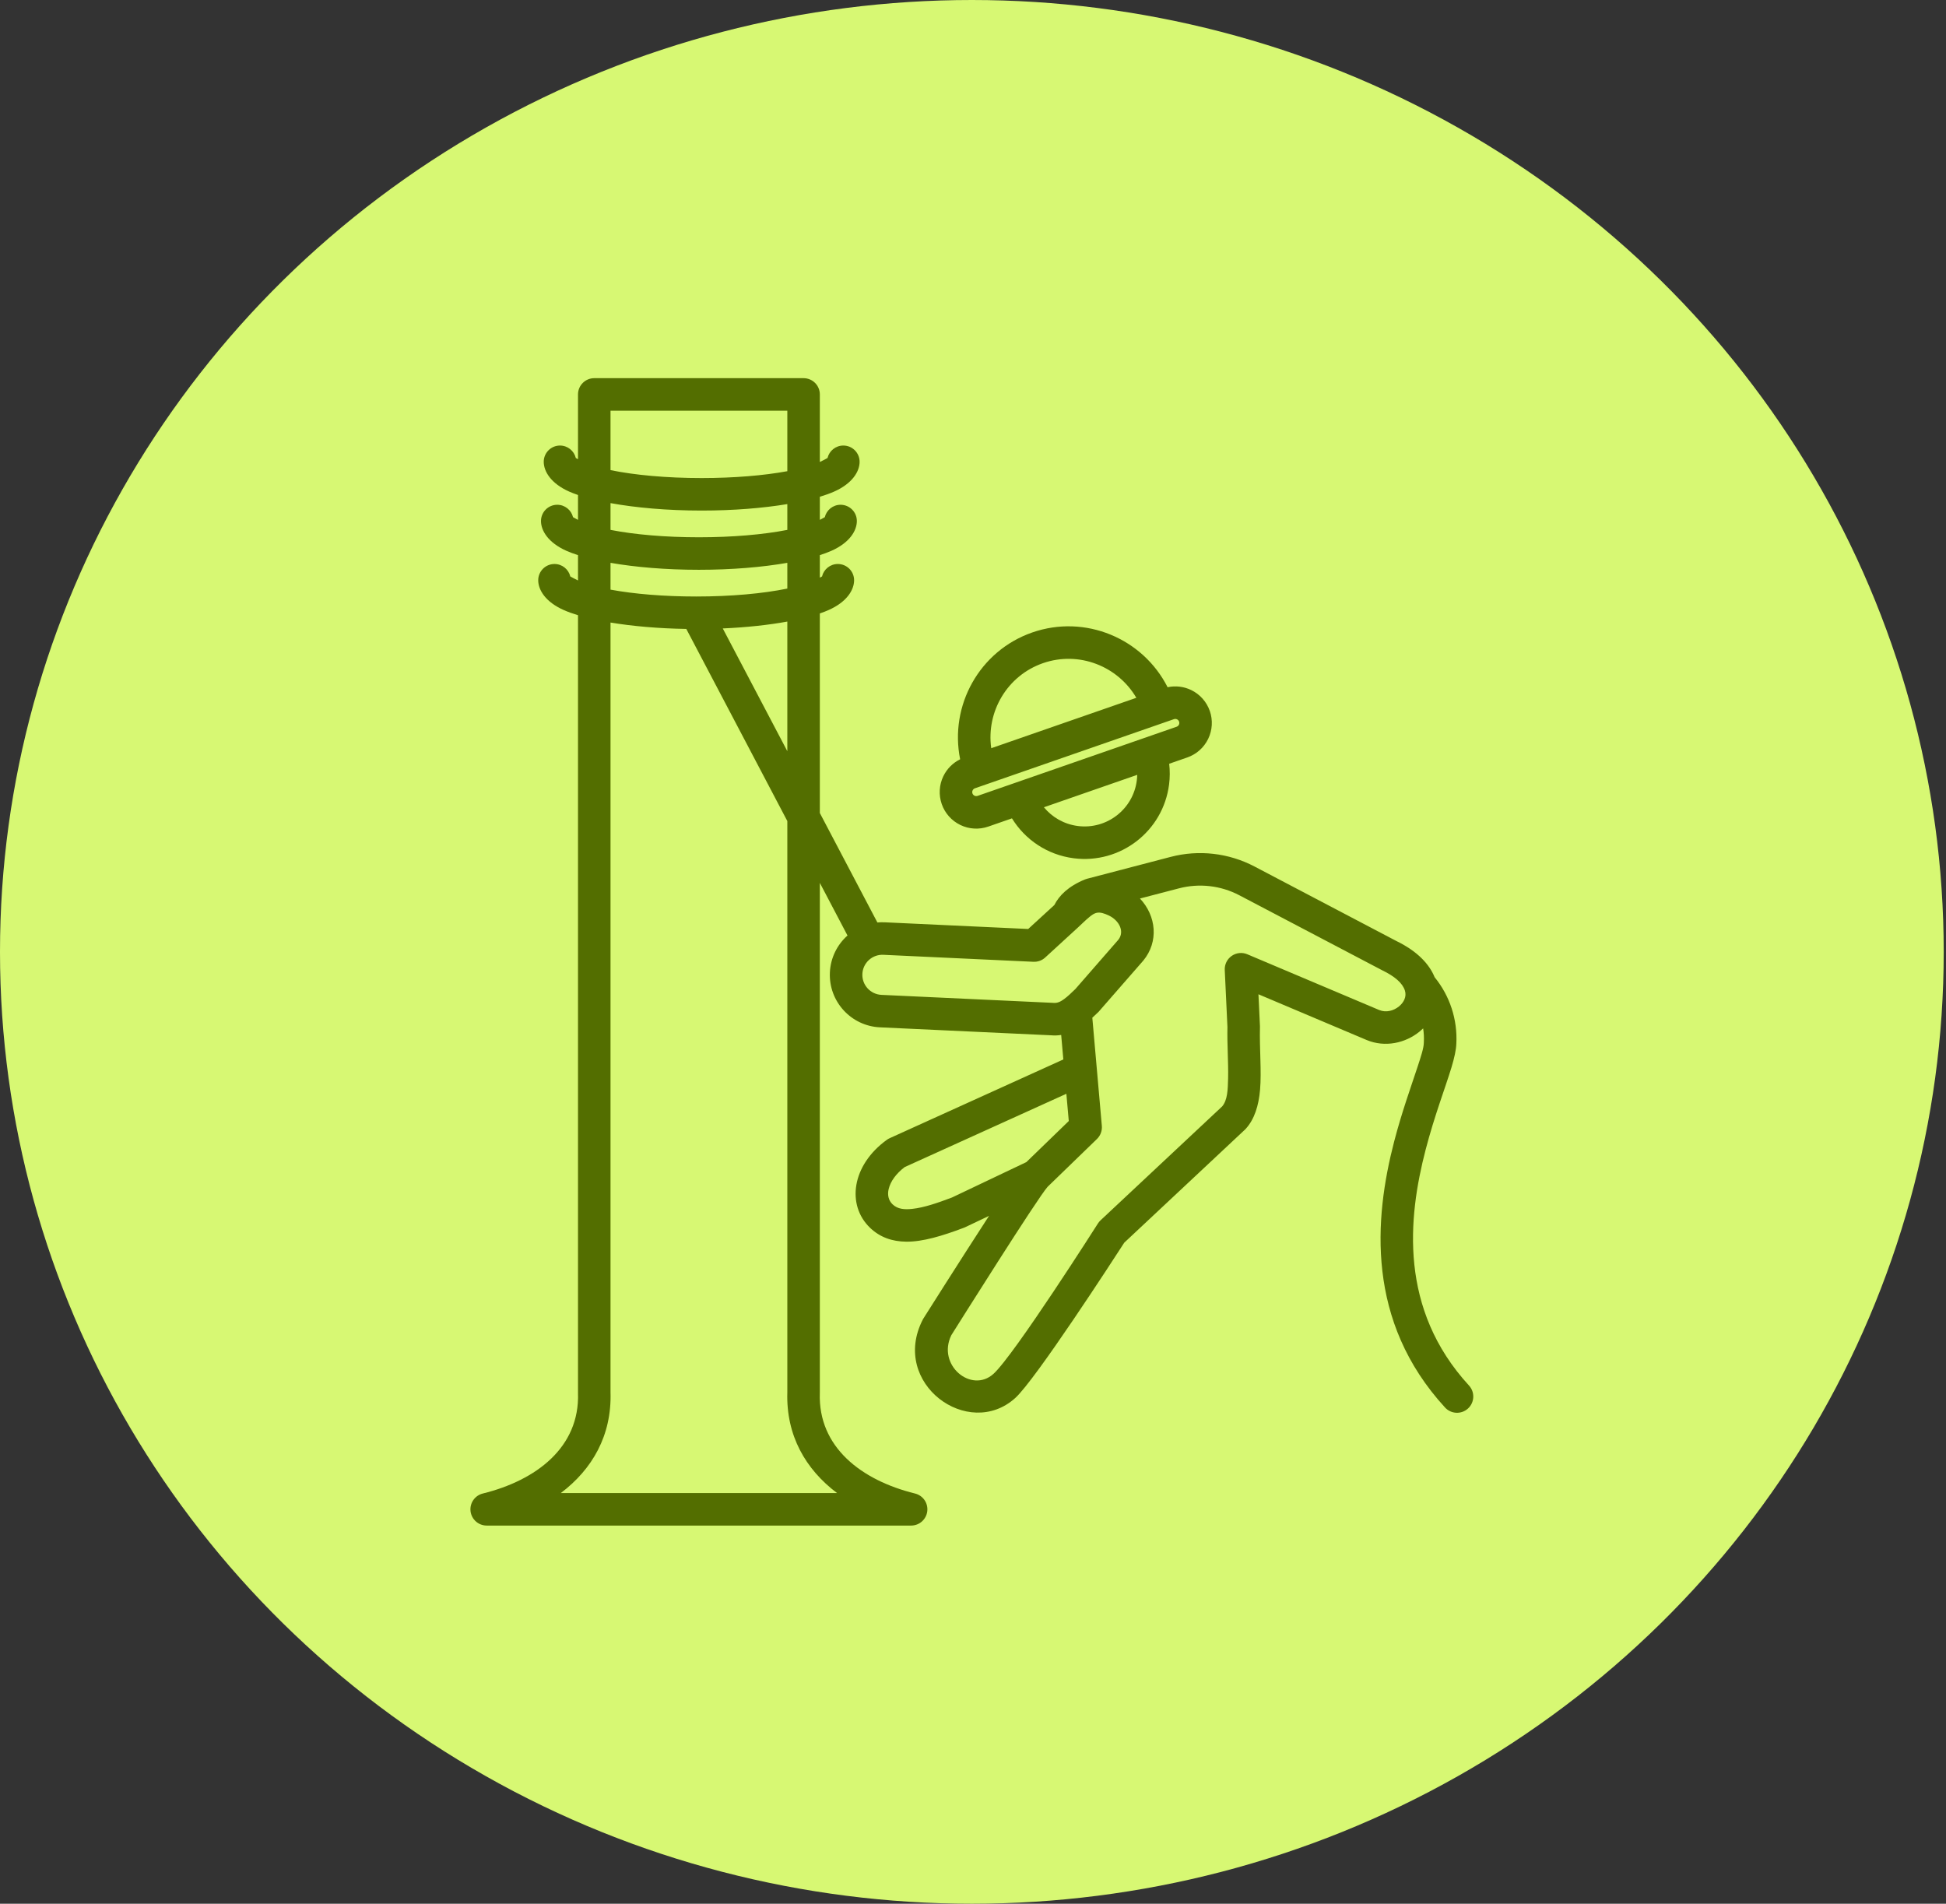 <svg width="92" height="90" viewBox="0 0 92 90" fill="none" xmlns="http://www.w3.org/2000/svg">
<rect x="0" y="0" width="92" height="90" fill="#333333" stroke="none"/>
<ellipse cx="45.946" cy="45" rx="45.946" ry="45" fill="#D7F873"/>
<path fill-rule="evenodd" clip-rule="evenodd" d="M47.842 38.688L46.72 39.078C46.287 39.228 45.813 39.201 45.401 39.001C44.988 38.801 44.672 38.446 44.522 38.013L44.522 38.013C44.372 37.58 44.399 37.106 44.599 36.693C44.768 36.345 45.048 36.065 45.392 35.896C44.879 33.358 46.302 30.768 48.805 29.899C51.307 29.03 54.029 30.179 55.2 32.489C55.575 32.409 55.968 32.454 56.317 32.623C56.729 32.823 57.045 33.178 57.195 33.611L57.196 33.611C57.346 34.044 57.318 34.519 57.118 34.931C56.919 35.343 56.563 35.659 56.131 35.809L55.275 36.107C55.312 36.427 55.312 36.757 55.269 37.091C54.987 39.297 52.969 40.857 50.763 40.575C49.506 40.414 48.458 39.69 47.842 38.688ZM55.502 33.998L46.091 37.267C46.044 37.283 46.005 37.318 45.983 37.364C45.961 37.409 45.958 37.461 45.974 37.508L45.974 37.509C45.991 37.556 46.026 37.596 46.071 37.617C46.116 37.639 46.168 37.642 46.216 37.626L55.627 34.357C55.674 34.341 55.713 34.306 55.735 34.261C55.757 34.215 55.76 34.163 55.743 34.116L55.743 34.115C55.727 34.068 55.692 34.029 55.647 34.007C55.602 33.985 55.549 33.982 55.502 33.998ZM53.764 36.631L49.352 38.164C49.741 38.636 50.304 38.967 50.958 39.05C52.322 39.225 53.57 38.26 53.744 36.896C53.756 36.807 53.762 36.719 53.764 36.631ZM53.722 32.989C52.844 31.488 51.006 30.762 49.309 31.351C47.612 31.941 46.62 33.65 46.862 35.372L53.722 32.989ZM38.759 41.739V65.837C38.759 65.845 38.759 65.853 38.758 65.862C38.674 68.42 40.731 69.983 43.259 70.607C43.636 70.7 43.885 71.06 43.838 71.446C43.791 71.832 43.464 72.122 43.075 72.122H23.009C22.621 72.122 22.293 71.832 22.246 71.446C22.2 71.06 22.448 70.7 22.825 70.607C25.354 69.983 27.41 68.42 27.326 65.862C27.326 65.853 27.326 65.845 27.326 65.837V29.085C27.071 29.008 26.845 28.926 26.651 28.84C25.79 28.459 25.445 27.89 25.445 27.431C25.445 27.007 25.79 26.663 26.214 26.663C26.576 26.663 26.88 26.914 26.961 27.251C27.025 27.287 27.161 27.363 27.326 27.441V26.244C27.123 26.18 26.941 26.111 26.781 26.041C25.92 25.659 25.576 25.09 25.576 24.631C25.576 24.207 25.92 23.863 26.344 23.863C26.706 23.863 27.01 24.114 27.091 24.451C27.137 24.477 27.221 24.524 27.326 24.577V23.401C27.175 23.349 27.036 23.296 26.911 23.241C26.05 22.859 25.706 22.29 25.706 21.831C25.706 21.407 26.05 21.063 26.474 21.063C26.836 21.063 27.14 21.314 27.222 21.651C27.246 21.665 27.282 21.685 27.326 21.709V18.647C27.326 18.223 27.67 17.878 28.094 17.878H37.99C38.415 17.878 38.759 18.223 38.759 18.647V21.841C38.923 21.764 39.06 21.687 39.123 21.651C39.204 21.314 39.508 21.063 39.87 21.063C40.295 21.063 40.639 21.407 40.639 21.831C40.639 22.29 40.295 22.859 39.433 23.241C39.24 23.326 39.014 23.408 38.759 23.485V24.577C38.864 24.524 38.947 24.477 38.993 24.451C39.074 24.114 39.378 23.863 39.74 23.863C40.164 23.863 40.509 24.207 40.509 24.631C40.509 25.09 40.165 25.659 39.303 26.041C39.143 26.111 38.961 26.18 38.759 26.244V27.309C38.803 27.285 38.838 27.265 38.863 27.251C38.944 26.914 39.248 26.663 39.61 26.663C40.034 26.663 40.379 27.007 40.379 27.431C40.379 27.89 40.035 28.459 39.173 28.84C39.048 28.896 38.91 28.949 38.759 29.001V38.436L41.48 43.611C41.595 43.6 41.711 43.598 41.83 43.603L41.831 43.603L48.61 43.918L49.845 42.786C50.072 42.34 50.495 41.906 51.291 41.577C51.323 41.564 51.356 41.553 51.39 41.544L55.344 40.51C56.675 40.162 58.089 40.324 59.308 40.964C59.308 40.964 66.013 44.486 66.012 44.485C67.044 44.986 67.585 45.609 67.824 46.198C68.543 47.079 68.912 48.201 68.85 49.347C68.841 49.62 68.76 50.005 68.615 50.481C68.335 51.403 67.814 52.755 67.399 54.352C66.557 57.589 66.135 61.891 69.449 65.502C69.736 65.815 69.715 66.301 69.402 66.588C69.089 66.875 68.603 66.854 68.316 66.541C64.574 62.463 64.961 57.621 65.911 53.965C66.274 52.568 66.716 51.354 67.015 50.442C67.18 49.94 67.308 49.552 67.313 49.302C67.313 49.292 67.313 49.282 67.314 49.272C67.327 49.051 67.315 48.832 67.281 48.618C67.227 48.67 67.17 48.721 67.111 48.769C66.441 49.315 65.479 49.531 64.607 49.166C64.606 49.166 64.606 49.165 64.605 49.165L59.495 47.005L59.566 48.51C59.566 48.528 59.567 48.547 59.566 48.565C59.541 49.568 59.645 50.636 59.572 51.511C59.508 52.276 59.301 52.916 58.904 53.355C58.89 53.371 58.875 53.387 58.859 53.402C58.859 53.402 53.15 58.748 53.151 58.748C52.664 59.502 48.959 65.221 47.999 66.09C45.785 68.094 42.082 65.405 43.621 62.394C43.631 62.373 43.642 62.353 43.654 62.334C43.654 62.334 45.378 59.604 46.758 57.481L45.637 58.014C45.618 58.023 45.599 58.032 45.579 58.039C44.551 58.429 43.616 58.71 42.843 58.701C42.173 58.694 41.599 58.492 41.131 58.043C40.014 56.97 40.265 55.086 41.927 53.886C41.969 53.856 42.013 53.83 42.06 53.809L50.271 50.086L50.169 48.928C50.016 48.952 49.856 48.958 49.687 48.944L41.605 48.568C40.234 48.506 39.172 47.344 39.234 45.973C39.266 45.275 39.583 44.657 40.067 44.227L38.759 41.739ZM28.863 29.431C28.863 43.074 28.863 65.824 28.863 65.822C28.926 67.86 27.999 69.465 26.513 70.584H39.572C38.086 69.465 37.159 67.862 37.222 65.824V38.816L32.446 29.733C31.117 29.712 29.889 29.602 28.863 29.431ZM28.863 26.608V27.876C29.967 28.08 31.377 28.2 32.912 28.2C34.57 28.2 36.083 28.06 37.222 27.825V26.608C36.052 26.813 34.607 26.937 33.042 26.937C31.477 26.937 30.032 26.813 28.863 26.608ZM28.863 23.785V25.051C29.986 25.271 31.447 25.4 33.042 25.4C34.638 25.4 36.099 25.271 37.222 25.051V23.831C36.076 24.022 34.679 24.137 33.172 24.137C31.549 24.137 30.054 24.003 28.863 23.785ZM37.222 22.276V19.416H28.863V22.225C30.002 22.46 31.514 22.6 33.172 22.6C34.707 22.6 36.117 22.48 37.222 22.276ZM37.222 35.513V29.385C36.345 29.546 35.305 29.66 34.17 29.71L37.222 35.513ZM53.893 42.478C54.665 43.297 54.79 44.517 54.05 45.414C54.045 45.42 51.949 47.824 51.933 47.839C51.834 47.935 51.737 48.026 51.641 48.113L52.091 53.227C52.111 53.458 52.026 53.686 51.86 53.847L49.527 56.107C49.045 56.647 45.284 62.63 44.975 63.122C44.283 64.537 45.926 65.892 46.968 64.95C47.95 64.062 51.908 57.838 51.908 57.838C51.943 57.784 51.984 57.735 52.03 57.691C52.03 57.691 57.78 52.306 57.781 52.305C58.032 52.005 58.048 51.522 58.06 50.983C58.078 50.226 58.01 49.369 58.029 48.555L57.902 45.858C57.889 45.594 58.013 45.342 58.23 45.191C58.447 45.04 58.726 45.011 58.969 45.114C58.969 45.114 65.202 47.748 65.203 47.749C65.531 47.885 65.888 47.783 66.14 47.578C66.361 47.397 66.513 47.121 66.418 46.826C66.306 46.479 65.951 46.162 65.333 45.864C65.325 45.86 65.317 45.857 65.31 45.852L58.593 42.325C57.714 41.863 56.694 41.746 55.733 41.998C55.733 41.998 54.83 42.233 53.893 42.478ZM48.522 54.94L50.528 52.997L50.414 51.709C48.148 52.736 42.769 55.175 42.769 55.175C42.37 55.479 42.102 55.843 42.013 56.212C41.949 56.478 41.996 56.742 42.196 56.934C42.437 57.166 42.76 57.19 43.129 57.15C43.683 57.091 44.315 56.874 45.005 56.613L48.522 54.94ZM52.869 44.43L52.87 44.428C53.18 44.042 52.911 43.519 52.434 43.287C52.203 43.176 52.025 43.124 51.869 43.15C51.724 43.174 51.612 43.262 51.498 43.356C51.317 43.504 51.145 43.68 50.958 43.851L49.413 45.267C49.263 45.406 49.063 45.478 48.858 45.469L41.76 45.139C41.237 45.115 40.794 45.52 40.77 46.043C40.746 46.566 41.151 47.009 41.674 47.033L41.675 47.033L49.773 47.41C49.784 47.41 49.794 47.411 49.805 47.412C50.001 47.429 50.153 47.345 50.307 47.232C50.482 47.103 50.653 46.939 50.84 46.757L52.869 44.43Z" fill="#536E00"/>
</svg>
